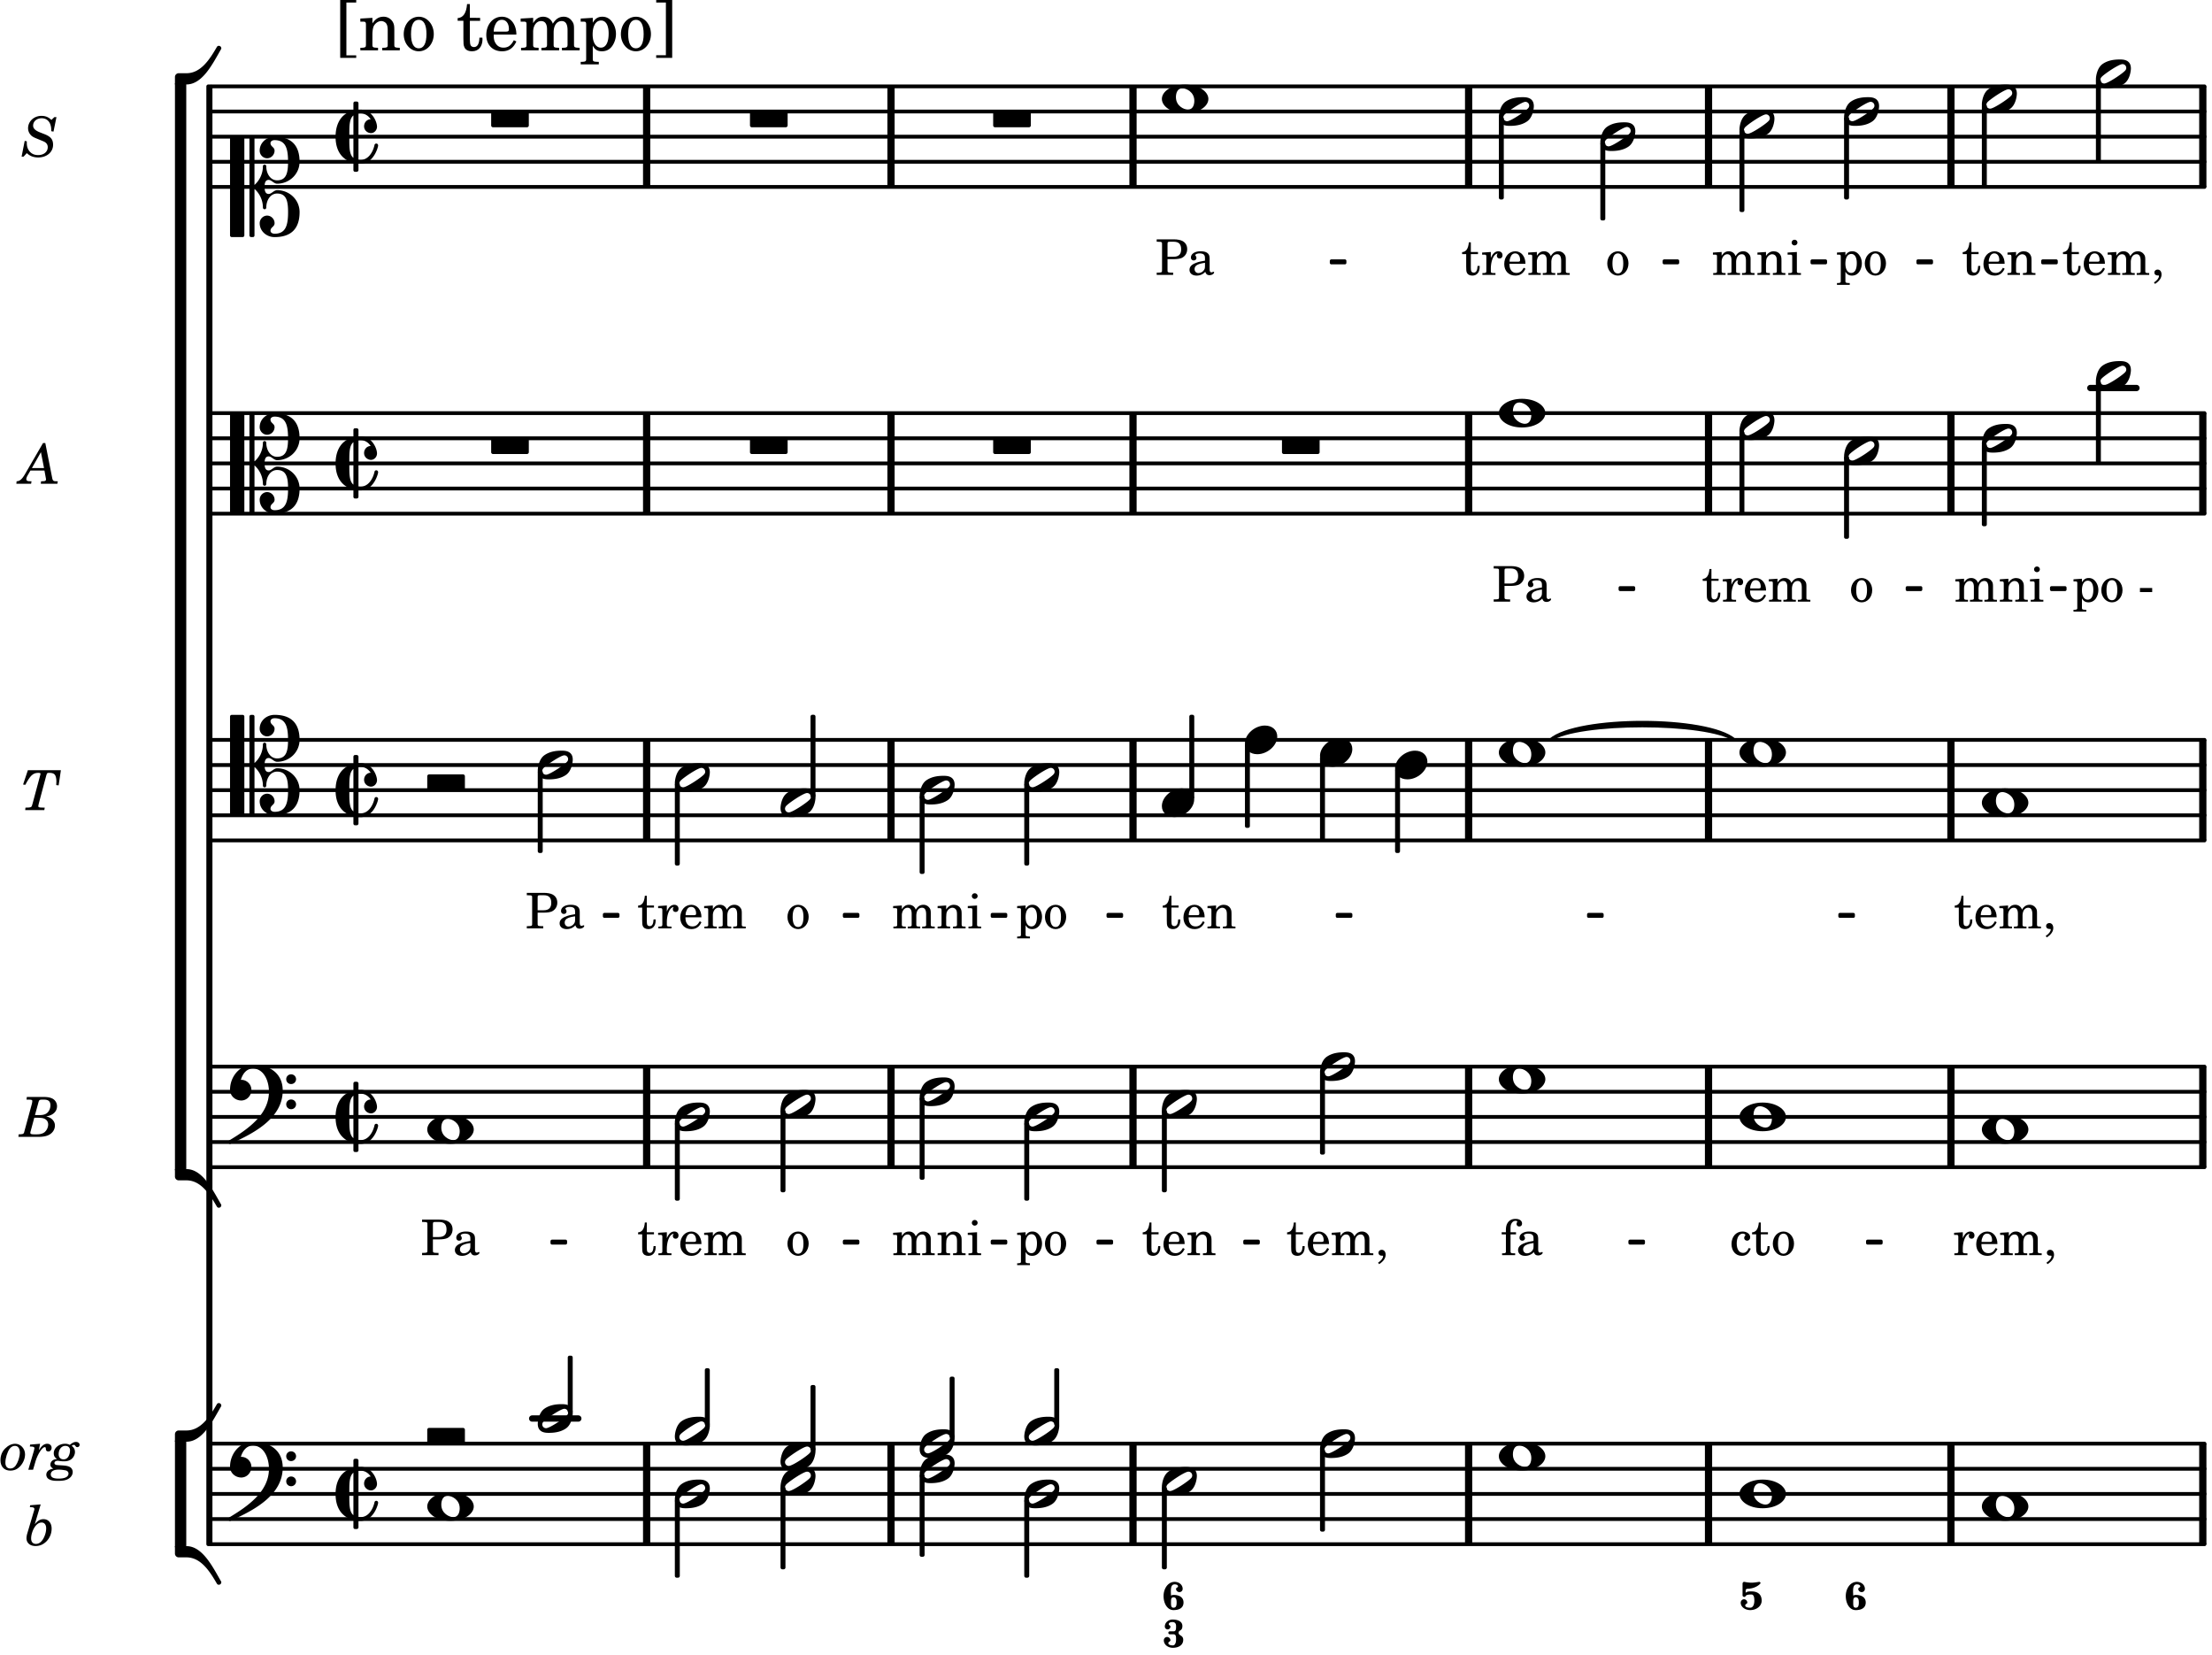 <svg xmlns="http://www.w3.org/2000/svg" xmlns:xlink="http://www.w3.org/1999/xlink" width="516.6" height="386.4" viewBox="0 0 246 184"><rect width="100%" height="100%" fill="#fff" rx="5"/><defs><path id="a" d="M2.11-.797c-.172.39-.36.547-.641.547-.438 0-.703-.406-.703-1.047 0-.656.265-1.094.672-1.094.156 0 .296.079.296.157 0 .015 0 .03-.03.062-.079.11-.11.172-.11.25 0 .188.14.313.328.313.203 0 .344-.157.344-.375 0-.375-.375-.641-.86-.641-.718 0-1.218.578-1.218 1.39 0 .782.468 1.313 1.14 1.313.484 0 .766-.219 1-.797Zm0 0"/><path id="b" d="M1.063-2.547v-1.078h-.22c-.062.703-.296 1.063-.75 1.094v.219h.454v1.39c0 .39.015.516.062.64.094.235.313.36.625.36.5 0 .813-.375.813-.953V-1h-.235q-.023.75-.421.75c-.125 0-.235-.062-.282-.156q-.045-.117-.046-.422v-1.485h.796v-.234Zm0 0"/><path id="c" d="M1.375-2.625c-.672 0-1.187.594-1.187 1.36 0 .75.53 1.343 1.187 1.343.656 0 1.172-.594 1.172-1.36 0-.75-.516-1.343-1.172-1.343m0 .234c.39 0 .594.391.594 1.11 0 .734-.203 1.125-.594 1.125-.406 0-.61-.39-.61-1.11q0-1.125.61-1.125m0 0"/><path id="f" d="m1.078-2.547-.969.063v.234h.235c.203 0 .234.031.234.266v1.562c-.015.094-.015.125-.031.14C.5-.218.39-.202.157-.202H.14V0h1.453v-.203H1.5c-.375 0-.422-.031-.422-.234v-.297c.016-.907.344-1.61.766-1.641a.34.34 0 0 0-.094.25c0 .172.125.297.297.297.203 0 .328-.14.328-.36 0-.265-.187-.437-.469-.437-.343 0-.64.266-.828.75Zm0 0"/><path id="g" d="M2.547-1.234c0-.813-.469-1.391-1.125-1.391-.703 0-1.234.594-1.234 1.422 0 .766.5 1.281 1.234 1.281.531 0 .89-.25 1.125-.765l-.188-.11c-.234.422-.468.578-.828.578-.281 0-.484-.11-.625-.36-.094-.155-.14-.359-.14-.655ZM.78-1.47c0-.172.016-.281.078-.437.11-.328.282-.485.547-.485.328 0 .547.282.547.735 0 .14-.047.187-.219.187Zm0 0"/><path id="h" d="m1.094-2.547-.969.063v.234h.219c.219 0 .234.031.234.266v1.562c0 .094 0 .125-.031.14-.031.063-.14.079-.375.079H.156V0h1.375v-.203h-.015c-.36 0-.422-.031-.422-.234v-1.016c0-.484.281-.844.625-.844.312 0 .468.219.468.672v1.219c0 .062 0 .11-.03.125-.032.062-.141.078-.376.078H1.75V0h1.39v-.203h-.015c-.375 0-.422-.031-.422-.234v-.97c0-.546.25-.89.64-.89.298 0 .454.235.454.735v1.14c0 .078 0 .125-.031.14-.032.063-.141.079-.375.079h-.032V0H4.75v-.203h-.031c-.36 0-.407-.031-.407-.234v-1.235c0-.344-.03-.469-.171-.64a.8.8 0 0 0-.641-.313c-.36 0-.625.156-.86.547a.76.76 0 0 0-.75-.547c-.343 0-.577.156-.796.5Zm0 0"/><path id="i" d="m1.094-2.547-.953.063v.234h.203c.203 0 .234.031.234.266v1.562c0 .094-.015.125-.031.14-.031.063-.14.079-.375.079H.14V0h1.39v-.203h-.015c-.375 0-.422-.031-.422-.234v-.797c0-.282.031-.516.093-.641.125-.25.36-.422.594-.422.157 0 .313.078.39.188.095.125.126.28.126.547v1.14c0 .094-.016.125-.031.14-.047.063-.157.079-.391.079h-.016V0H3.25v-.203h-.031c-.36 0-.406-.031-.406-.234v-1.094c0-.39-.016-.5-.11-.672-.14-.266-.422-.422-.75-.422-.344 0-.625.156-.86.516Zm0 0"/><path id="j" d="m1.125-2.547-1.031.063v.234h.281c.203 0 .234.031.234.266v1.562c0 .094 0 .125-.03.14-.032.063-.141.079-.376.079H.172V0h1.406v-.203h-.031c-.375 0-.422-.031-.422-.234Zm-.25-1.36a.317.317 0 0 0-.328.313c0 .172.14.313.312.313.188 0 .329-.14.329-.313a.313.313 0 0 0-.313-.312m0 0"/><path id="l" d="M1.36-1.75h.609c.5 0 .75-.047.984-.14.375-.188.594-.548.594-.97S3.359-3.593 3-3.78c-.219-.11-.562-.172-.937-.172H.155v.265H.25c.313 0 .422.016.469.079.031.046.031.046.031.328v2.61c0 .28 0 .28-.031.343C.672-.281.563-.25.25-.25H.156V0h1.828v-.25h-.14c-.313 0-.407-.031-.453-.078-.032-.063-.032-.063-.032-.344Zm0-.266v-1.39c0-.266.03-.281.327-.281h.36c.562 0 .828.265.828.843 0 .563-.281.828-.86.828Zm0 0"/><path id="m" d="M2.469-1.766c0-.343-.063-.515-.219-.64-.172-.156-.437-.219-.797-.219-.61 0-1.062.281-1.062.688 0 .203.125.328.312.328.172 0 .297-.11.297-.282a.47.47 0 0 0-.078-.218C.89-2.156.875-2.156.875-2.188c0-.109.219-.203.484-.203.172 0 .375.047.454.125.109.094.14.22.14.47v.218c-.562.094-.75.14-1.016.25-.468.172-.703.422-.703.766 0 .39.313.64.797.64.375 0 .719-.156.953-.422.094.266.22.375.485.375.25 0 .5-.156.5-.312 0-.031-.016-.063-.047-.063s-.047 0-.094.016c-.078.031-.11.047-.14.047-.157 0-.22-.11-.22-.375Zm-.516.672c0 .328-.016.407-.11.547a.76.76 0 0 1-.624.344c-.25 0-.422-.188-.422-.438 0-.218.11-.39.36-.5.155-.078.374-.14.796-.203Zm0 0"/><path id="n" d="M1.094-2.547v-.312c0-.282.015-.453.062-.563.094-.25.282-.39.5-.39.11 0 .188.03.188.093 0 .016 0 .031-.032.078a.3.3 0 0 0-.046.172c0 .156.125.281.297.281.187 0 .312-.124.312-.328 0-.312-.281-.515-.719-.515-.375 0-.656.125-.86.406-.155.234-.218.469-.218.906v.172H.11v.235h.47v1.89c0 .078 0 .11-.032.14-.031.063-.14.079-.375.079H.156V0H1.61v-.203h-.093c-.36 0-.422-.031-.422-.234v-1.875h.61v-.235Zm0 0"/><path id="q" d="M.469 1c.5-.328.719-.672.719-1.047 0-.328-.172-.547-.438-.547-.203 0-.36.14-.36.328 0 .204.141.329.376.329h.093q.047 0 .047.046C.906.33.72.594.344.844Zm0 0"/><path id="r" d="m1.094-2.547-.938.063v.234h.188c.219 0 .234.031.234.266V.688c0 .078 0 .109-.031.14C.516.875.407.906.172.906H.156v.203h1.422V.906h-.062c-.36-.015-.422-.031-.422-.234V-.36c.187.312.39.437.734.437.328 0 .594-.14.797-.406a1.7 1.7 0 0 0 .297-.953c0-.36-.11-.688-.313-.953-.203-.266-.453-.391-.75-.391-.343 0-.562.14-.765.469Zm.656.219c.39 0 .61.375.61 1.015 0 .704-.22 1.094-.626 1.094-.39 0-.64-.406-.64-1.031 0-.687.25-1.078.656-1.078m0 0"/><path id="u" d="M.234-1.516v.454h1.36v-.454Zm0 0"/><path id="d" d="M3.375-.656a.4.4 0 0 1-.11.281C3-.047 1.329 1.078.923 1.078A.42.42 0 0 1 .5.656C.5.562.547.453.61.375.89.047 2.546-1.078 2.952-1.078a.42.42 0 0 1 .422.422m-.719-.938c-.484 0-1.25.047-1.89.485C.109-.672 0 .359 0 .594c0 1 .89 1 1.234 1 .47 0 1.25-.047 1.891-.485.656-.437.766-1.468.766-1.703 0-1-.891-1-1.235-1m0 0"/><path id="e" d="M2.281-1.187c.406 0 1.328.39 1.328 1.39 0 .406-.14.984-.718.984-.407 0-1.328-.39-1.328-1.39 0-.406.14-.984.718-.984m.297-.407C1.063-1.594 0-.828 0 0s1.063 1.594 2.578 1.594C4.094 1.594 5.172.828 5.172 0S4.094-1.594 2.578-1.594m0 0"/><path id="o" d="M2.219-1.594C1.109-1.594 0-.64 0 .375c0 .719.563 1.219 1.375 1.219 1.11 0 2.219-.953 2.219-1.969 0-.719-.563-1.219-1.375-1.219m0 0"/><path id="p" d="M3.984 1.75c.11 0 .204-.094.204-.203V.203A.207.207 0 0 0 3.984 0H.204A.207.207 0 0 0 0 .203v1.344c0 .11.094.203.203.203Zm0 0"/><path id="v" d="M3.844 0c0-.234 0-.781.453-.781.312 0 .578.422.937.422 1.375 0 2.5-1.078 2.5-2.438 0-1.844-.937-2.781-2.78-2.781-.891 0-1.657.656-1.657 1.547 0 .453.375.843.828.843s.828-.39.828-.843c0-.407-.453-.438-.453-.844 0-.203.219-.328.453-.328 1.266 0 1.5.984 1.5 2.406 0 1.203-.172 2.063-1.219 2.063-.75 0-1.203-.75-1.203-1.563a.19.19 0 0 0-.187-.187.19.19 0 0 0-.188.187c0 .797-.344 1.547-.937 2.078V-5.39a.18.18 0 0 0-.188-.187H2.36c-.109 0-.203.078-.203.187V5.391c0 .109.094.187.203.187h.172a.18.18 0 0 0 .188-.187V.219c.594.531.937 1.281.937 2.078 0 .11.094.187.188.187a.19.19 0 0 0 .187-.187c0-.813.453-1.563 1.203-1.563 1.047 0 1.22.86 1.22 2.063 0 1.422-.235 2.406-1.5 2.406-.235 0-.454-.125-.454-.328 0-.406.453-.437.453-.844 0-.453-.375-.843-.828-.843s-.828.39-.828.843c0 .89.765 1.547 1.656 1.547 1.844 0 2.781-.937 2.781-2.781 0-1.36-1.125-2.438-2.5-2.438-.359 0-.625.422-.937.422-.453 0-.453-.547-.453-.781M1.39 5.578c.109 0 .203-.078.203-.187V-5.391c0-.109-.094-.187-.203-.187H.203c-.11 0-.203.078-.203.187V5.391c0 .109.094.187.203.187Zm0 0"/><path id="w" d="M4.875-3.672a.25.25 0 0 0-.219.14C3.844-2.124 2.86-.624 1.281-.624h-.86A.42.42 0 0 0 0-.203v.828h1.281c1.782 0 2.922-2.312 3.828-3.89.032-.047.047-.079.047-.126a.28.28 0 0 0-.281-.28m0 0"/><path id="x" d="M5.156 3.39c0-.046-.015-.078-.047-.124C4.203 1.688 3.063-.625 1.281-.625H0v.828a.42.42 0 0 0 .422.422h.86c1.577 0 2.562 1.5 3.374 2.906.047.094.14.14.219.14a.28.28 0 0 0 .281-.28m0 0"/><path id="y" d="M4.734.984c0-.125-.093-.218-.203-.218a.2.2 0 0 0-.203.172c-.187.843-.719 1.64-1.531 1.64-.094 0-.172 0-.25-.015v-5.126c.078-.015.156-.015.25-.015.469 0 .844.25 1.11.64-.454.016-.735.391-.735.782 0 .515.453.765.765.765.36 0 .672-.328.672-.718C4.61-1.641 4.063-3 2.797-3h-.25v-.703a.197.197 0 0 0-.203-.203h-.172c-.11 0-.188.078-.188.203v.797C.25-2.484 0-.875 0 0c0 2.125 1.266 2.719 1.984 2.906v.797c0 .125.079.203.188.203h.172c.11 0 .203-.078.203-.203V3h.25C4.234 3 4.734 1.172 4.734.984M1.984 2.36c-.421-.343-.453-1.046-.453-1.953v-.812c0-.906.032-1.61.453-1.953Zm0 0"/><path id="z" d="M3.984 0c.11 0 .204-.094.204-.203v-1.344a.207.207 0 0 0-.204-.203H.204A.207.207 0 0 0 0-1.547v1.344C0-.093.094 0 .203 0Zm0 0"/><path id="A" d="M6.25 1.39c0 .313.234.548.547.548a.543.543 0 0 0 .547-.547.54.54 0 0 0-.547-.532.53.53 0 0 0-.547.532m0-2.78a.53.53 0 0 0 .547.53.54.54 0 0 0 .547-.53.543.543 0 0 0-.547-.548.534.534 0 0 0-.547.547M2.547-3C1.094-3 0-1.703 0-.219 0 .453.578.97 1.25.97c.625 0 1.125-.531 1.125-1.188 0-.61-.516-1.11-1.125-1.11h-.047c.219-.718.656-1.25 1.344-1.25 1.156 0 1.781 1.282 1.781 2.579 0 2.5-2.281 4.14-4.469 5.438-.047.046-.078.109-.078.14 0 .125.11.219.219.219a.2.2 0 0 0 .14-.063C2.954 4.5 5.86 2.797 5.86-.14 5.86-1.984 4.5-3 2.546-3m0 0"/><path id="k" d="M.516-3.14c-.094 0-.172.093-.172.203v1.296c0 .11.094.172.187.172.266 0-.031-.265.797-.265.281 0 .328.359.328.687 0 .375-.125.781-.453.781-.266 0-.562-.046-.562-.265 0-.14.234-.172.234-.297A.38.38 0 0 0 .5-1.203c-.187 0-.36.172-.36.375 0 .5.516.828 1.063.828C1.86 0 2.47-.422 2.47-1.047c0-.687-.422-1.031-1.14-1.031h-.032c-.219 0-.453 0-.61.156v-.266c0-.093.094-.187.204-.187.906 0 1.453-.547 1.453-.625 0-.062-.063-.14-.156-.14-.016 0-.516.093-.844.093-.39 0-.782-.094-.828-.094m0 0"/><path id="s" d="M1.297-1.422c.281 0 .344.25.344.578 0 .344-.063.578-.344.578s-.281-.25-.281-.578 0-.578.28-.578m-.281-.187c0-.141-.016-.297-.016-.453 0-.422.047-.797.422-.797.187 0 .375.062.375.218 0 .141-.219.141-.219.282 0 .203.172.359.375.359s.36-.156.36-.36c0-.453-.407-.78-.891-.78-.75 0-1.234.765-1.234 1.578C.188-.782.578 0 1.297 0c.64 0 1.11-.25 1.11-.844 0-.578-.47-.843-1.11-.843a.54.54 0 0 0-.281.078m0 0"/><path id="S" d="M1.86-1.672c0-.328.421-.156.421-.75 0-.515-.515-.719-1.094-.719-.453 0-.859.329-.859.782 0 .172.14.312.313.312.187 0 .312-.14.312-.312 0-.125-.187-.141-.187-.266 0-.187.218-.234.422-.234.265 0 .39.172.39.437v.063c0 .297-.016.53-.281.53H.89c-.11 0-.172.079-.172.157 0 .094.062.172.172.172h.406c.25 0 .281.203.281.484v.125c0 .313-.11.625-.36.625-.234 0-.5-.062-.5-.265 0-.14.235-.172.235-.297a.38.38 0 0 0-.375-.375.367.367 0 0 0-.36.375c0 .484.47.828 1 .828.641 0 1.157-.297 1.157-.89 0-.532-.516-.438-.516-.782m0 0"/><path id="B" d="M3.875-4.39h-.234l-.328.312c-.313-.313-.657-.453-1.11-.453-.828 0-1.484.61-1.484 1.375 0 .281.11.547.297.75.125.14.297.25.609.375l.531.219c.344.14.406.171.485.234a.62.62 0 0 1 .265.531c0 .516-.437.875-1.062.875-.407 0-.703-.125-.938-.39-.234-.266-.328-.563-.328-.97v-.171L.344-1.75 0 0h.219l.36-.39c.343.328.765.484 1.265.484C2.797.094 3.5-.5 3.5-1.312c0-.61-.266-.922-1-1.204l-.516-.203c-.484-.203-.703-.422-.703-.734 0-.469.407-.813.953-.813.657 0 1.063.5 1.063 1.313v.125l.25.047Zm0 0"/><path id="C" d="M2.719-4.531h-.25l-2.031 3.5c-.329.547-.579.75-.907.75L-.5 0h1.64l.048-.281H1.03C.72-.281.61-.344.61-.531c0-.094.047-.219.11-.344l.344-.594h1.562l.14.766a1.3 1.3 0 0 1 .032.203c0 .172-.094.219-.438.219H2.25L2.219 0h1.844l.046-.281h-.156c-.344 0-.406-.063-.469-.375Zm-.14 2.781H1.233l1-1.766Zm0 0"/><path id="D" d="M4.453-4.437H.781L.25-2.844l.25.031c.531-1.015.844-1.312 1.39-1.328h.094c.141 0 .204.032.204.094 0 .047-.016.078-.032.156L1.312-.75c-.078.297-.093.313-.14.375-.063.063-.188.094-.516.094h-.14L.484 0H2.61l.047-.281h-.234c-.39 0-.485-.031-.485-.172 0-.047.032-.172.063-.297l.813-3.047c.093-.328.109-.344.312-.344h.078c.235 0 .406.047.531.157.141.125.22.422.22.78 0 .126 0 .188-.017.423l.266.031Zm0 0"/><path id="E" d="m.75-4.437-.031.296h.156c.406 0 .484.032.484.157 0 .046-.015.172-.046.312L.516-.75c-.079.313-.079.313-.141.375-.047.063-.172.078-.437.094h-.094L-.187 0H2.03c.453 0 .828-.062 1.078-.172.47-.203.766-.61.766-1.094 0-.265-.11-.484-.312-.687-.157-.14-.329-.234-.657-.328.297-.047.485-.11.688-.235.328-.203.515-.515.515-.89a.95.95 0 0 0-.5-.844c-.25-.125-.53-.187-1-.187Zm.906 2.015.36-1.312c.093-.375.14-.407.453-.407h.172c.515 0 .734.188.734.641 0 .344-.156.672-.39.86-.204.156-.454.218-.829.218Zm-.078.297h.39c.298 0 .579.031.704.094.281.11.453.344.453.656s-.156.64-.39.844c-.188.156-.485.25-.844.25h-.313c-.344 0-.437-.047-.437-.172 0-.047.015-.125.046-.219Zm0 0"/><path id="F" d="M1.672-2.89c-.406 0-.781.187-1.125.53S.03-1.577.03-1.062c0 .72.422 1.157 1.094 1.157.453 0 .813-.172 1.11-.5.343-.375.53-.86.53-1.313 0-.64-.5-1.172-1.093-1.172m-.031.234c.343 0 .547.281.547.765 0 .313-.126.797-.297 1.141-.203.422-.438.61-.766.61-.344 0-.547-.235-.547-.641 0-.516.219-1.203.469-1.547.172-.219.36-.328.594-.328m0 0"/><path id="G" d="m1.375-2.89-1.11.093-.03.219H.39c.234 0 .359.062.359.172 0 .047-.031.172-.062.297L.063 0h.53l.282-.969c.234-.765.734-1.547 1.016-1.547.093 0 .125.047.125.22 0 .155.093.265.28.265.204 0 .36-.172.36-.406 0-.266-.203-.454-.484-.454-.344 0-.61.204-.938.72Zm0 0"/><path id="H" d="M2.344-2.656c.094-.078.156-.11.234-.11.063 0 .11.032.156.094.094.14.141.156.235.156.14 0 .25-.109.25-.265 0-.172-.172-.313-.39-.313-.22 0-.392.078-.704.328a1.07 1.07 0 0 0-.531-.125c-.672 0-1.25.485-1.25 1.047 0 .297.11.5.375.64-.281.048-.406.079-.547.204a.57.57 0 0 0-.203.422c0 .203.094.328.328.453-.25.047-.36.094-.484.172a.58.58 0 0 0-.297.5c0 .172.078.344.218.453.25.172.532.234 1.047.234.594 0 .953-.062 1.25-.265.266-.172.422-.438.422-.719a.64.64 0 0 0-.328-.562c-.187-.094-.39-.141-.812-.172C.78-.516.734-.516.64-.531.484-.578.42-.641.42-.75c0-.14.142-.25.36-.25.078 0 .172.016.25.031.266.031.297.031.453.031.344 0 .61-.078.829-.25.234-.187.39-.5.39-.78 0-.298-.125-.516-.36-.688m-.703 0c.312 0 .515.187.515.5 0 .281-.094.594-.25.781a.59.59 0 0 1-.468.219c-.329 0-.547-.219-.547-.563 0-.547.312-.937.75-.937M.89-.016c.28 0 .718.063.859.11.156.078.234.172.234.328 0 .36-.39.562-1.093.562C.28.984.016.828.016.516c0-.344.312-.532.875-.532m0 0"/><path id="I" d="M1.781-4.531.61-4.438l-.03.22h.14c.25 0 .36.062.36.202a.9.9 0 0 1-.063.266L.28-1.266a2 2 0 0 0-.078.485c0 .531.39.875 1 .875.469 0 .828-.156 1.172-.469.406-.39.625-.906.625-1.469 0-.625-.36-1.047-.906-1.047-.36 0-.625.157-.969.563Zm.11 2.015c.312 0 .5.25.5.641 0 .406-.125.813-.328 1.172-.235.39-.5.562-.813.562-.328 0-.531-.218-.531-.593 0-.391.14-.86.36-1.22.234-.374.5-.562.812-.562m0 0"/><path id="J" d="M1.203.563v-5.875h1.094v-.282H.516V.844h1.78V.563Zm0 0"/><path id="K" d="M1.547-3.61.203-3.53v.344h.281c.297 0 .344.046.344.374v2.22C.813-.47.813-.423.781-.392.72-.312.578-.28.234-.28h-.03V0h1.968v-.281H2.14c-.516-.016-.594-.047-.594-.328v-1.157c0-.375.062-.718.14-.906.172-.344.516-.578.844-.578.203 0 .438.11.547.266.125.172.172.406.172.78v1.61c0 .125-.016.172-.047.203-.047.079-.203.11-.531.11H2.64V0h1.953v-.281h-.032c-.515-.016-.578-.047-.578-.328v-1.563c0-.562-.03-.703-.156-.953a1.17 1.17 0 0 0-1.047-.61c-.515 0-.89.235-1.234.75Zm0 0"/><path id="L" d="M1.953-3.734C1-3.734.266-2.891.266-1.797.266-.734 1 .11 1.938.11s1.671-.843 1.671-1.921c0-1.063-.734-1.922-1.656-1.922m0 .343c.547 0 .844.563.844 1.579 0 1.03-.297 1.593-.86 1.593s-.859-.562-.859-1.578c0-1.062.297-1.594.875-1.594m0 0"/><path id="N" d="M1.5-3.61v-1.53h-.312C1.109-4.14.766-3.626.14-3.579v.297h.64v1.984c0 .531.016.734.094.906.11.329.422.5.875.5.703 0 1.156-.515 1.156-1.343 0-.047 0-.094-.015-.172h-.328c-.016.687-.22 1.047-.61 1.047-.172 0-.328-.094-.375-.22C1.531-.687 1.5-.89 1.5-1.155v-2.125h1.14v-.328Zm0 0"/><path id="O" d="M3.61-1.75c0-1.156-.657-1.984-1.61-1.984-.984 0-1.734.859-1.734 2.03C.266-.608.969.11 2.016.11c.75 0 1.265-.359 1.593-1.093l-.28-.141c-.313.594-.642.828-1.157.828q-.586 0-.89-.516c-.141-.234-.204-.5-.188-.937Zm-2.516-.328a1.7 1.7 0 0 1 .11-.625c.171-.469.421-.688.796-.688.469 0 .781.407.781 1.032 0 .218-.078.28-.328.28Zm0 0"/><path id="P" d="M1.563-3.61.172-3.53v.344H.5c.297 0 .328.046.328.374v2.22c0 .124-.015.171-.047.202-.047.079-.203.11-.531.11H.219V0h1.953v-.281H2.14c-.516-.016-.578-.047-.578-.344v-1.422c0-.703.375-1.203.875-1.203.453 0 .671.313.671.938v1.734c-.015.094-.015.156-.062.187-.047.079-.188.11-.531.11h-.032V0h1.97v-.281h-.032c-.516-.016-.578-.047-.578-.328v-1.375c0-.782.344-1.266.89-1.266.438 0 .657.328.657 1.031v1.625c-.016.11-.016.172-.063.203-.047.079-.203.11-.531.11h-.031V0h1.968v-.281h-.03c-.516-.016-.595-.047-.595-.344v-1.75c0-.484-.046-.64-.25-.906a1.08 1.08 0 0 0-.906-.453c-.5 0-.875.25-1.203.78-.14-.468-.562-.78-1.078-.78-.469 0-.813.234-1.11.718Zm0 0"/><path id="Q" d="M1.563-3.61.218-3.53v.344H.5c.297 0 .328.046.328.374V.985c0 .11-.015.157-.047.188-.047.078-.203.11-.531.11H.219v.28h2.015v-.28h-.093c-.516-.016-.578-.048-.578-.329V-.516c.25.454.53.625 1.015.625.469 0 .86-.187 1.14-.578a2.34 2.34 0 0 0 .423-1.36c0-.5-.157-.968-.438-1.343q-.421-.562-1.078-.562c-.484 0-.797.203-1.062.672Zm.921.297c.532 0 .844.532.844 1.438 0 1-.312 1.578-.86 1.578-.562 0-.921-.578-.921-1.469 0-.968.36-1.546.937-1.546m0 0"/><path id="R" d="M1.36-5.312V.547H.28v.297h1.781v-6.438H.283v.282Zm0 0"/></defs><path fill="none" stroke="#000" stroke-miterlimit="10" stroke-width=".804" d="M216.965 129.77v-11.18M71.914 129.77v-11.18M99.09 129.77v-11.18M163.328 20.781V9.605M216.965 57.113v-11.18M244.977 20.781V9.605M163.328 57.113v-11.18M244.977 57.113v-11.18M216.965 93.441v-11.18M99.09 171.688v-11.18M163.328 93.441v-11.18M190.008 93.441v-11.18M244.977 93.441v-11.18M163.328 129.77v-11.18M71.914 171.688v-11.18M126.004 20.781V9.605M244.977 129.77v-11.18M163.328 171.688v-11.18M216.965 171.688v-11.18M126.004 171.688v-11.18M244.977 171.688v-11.18M190.008 129.77v-11.18M126.004 57.113v-11.18M126.004 129.77v-11.18M190.008 171.688v-11.18M126.004 93.441v-11.18M216.965 20.781V9.605"/><path fill="none" stroke="#000" stroke-linecap="round" stroke-miterlimit="10" stroke-width=".423" d="M23.559 20.781h221.609M23.559 17.988h221.609M23.559 15.195h221.609M23.559 12.398h221.609M23.559 9.605h221.609"/><path fill="none" stroke="#000" stroke-miterlimit="10" stroke-width=".804" d="M71.914 20.781V9.605"/><path fill="none" stroke="#000" stroke-linecap="round" stroke-miterlimit="10" stroke-width=".703" d="M232.469 43.14h5.129"/><path fill="none" stroke="#000" stroke-linecap="round" stroke-miterlimit="10" stroke-width=".423" d="M23.559 57.113h221.609M23.559 54.316h221.609M23.559 51.523h221.609M23.559 48.73h221.609M23.559 45.934h221.609"/><path fill="none" stroke="#000" stroke-miterlimit="10" stroke-width=".804" d="M71.914 57.113v-11.18M99.09 20.781V9.605M190.008 20.781V9.605"/><path fill="none" stroke="#000" stroke-linecap="round" stroke-miterlimit="10" stroke-width=".423" d="M23.559 93.441h221.609M23.559 90.645h221.609M23.559 87.852h221.609M23.559 85.059h221.609M23.559 82.262h221.609"/><path fill="none" stroke="#000" stroke-miterlimit="10" stroke-width=".804" d="M99.09 57.113v-11.18M71.914 93.441v-11.18"/><path fill="none" stroke="#000" stroke-linecap="round" stroke-miterlimit="10" stroke-width=".423" d="M23.559 129.77h221.609M23.559 126.977h221.609M23.559 124.18h221.609M23.559 121.387h221.609M23.559 118.59h221.609"/><path fill="none" stroke="#000" stroke-miterlimit="10" stroke-width=".804" d="M99.09 93.441v-11.18"/><path fill="none" stroke="#000" stroke-linecap="round" stroke-miterlimit="10" stroke-width=".423" d="M23.559 171.688h221.609M23.559 168.895h221.609M23.559 166.098h221.609M23.559 163.305h221.609M23.559 160.508h221.609"/><path fill="none" stroke="#000" stroke-miterlimit="10" stroke-width=".804" d="M190.008 57.113v-11.18"/><path fill="none" stroke="#000" stroke-linecap="round" stroke-miterlimit="10" stroke-width=".703" d="M59.184 157.715h5.129"/><use xlink:href="#a" x="192.377" y="139.55"/><use xlink:href="#b" x="194.758" y="139.55"/><use xlink:href="#c" x="196.969" y="139.55"/><use xlink:href="#d" x="193.448" y="13.796"/><use xlink:href="#e" x="193.448" y="124.18"/><use xlink:href="#d" x="193.448" y="47.331"/><use xlink:href="#b" x="189.268" y="66.892"/><use xlink:href="#f" x="191.479" y="66.892"/><use xlink:href="#g" x="193.86" y="66.892"/><use xlink:href="#h" x="196.582" y="66.892"/><use xlink:href="#e" x="193.448" y="83.66"/><use xlink:href="#h" x="190.373" y="30.564"/><use xlink:href="#i" x="195.306" y="30.564"/><use xlink:href="#j" x="198.707" y="30.564"/><use xlink:href="#d" x="146.8" y="160.509"/><use xlink:href="#k" x="193.448" y="179.015"/><path fill="none" stroke="#000" stroke-linejoin="round" stroke-miterlimit="10" stroke-width=".399" d="M193.648 23.379h.149v-8.793h-.149Zm0 0"/><path d="M193.648 23.379h.149v-8.793h-.149Zm0 0"/><use xlink:href="#e" x="193.448" y="166.098"/><path fill="none" stroke="#000" stroke-linejoin="round" stroke-miterlimit="10" stroke-width=".399" d="M193.648 56.91h.149v-8.789h-.149Zm0 0"/><path d="M193.648 56.914h.149v-8.793h-.149Zm0 0"/><use xlink:href="#e" x="166.689" y="83.66"/><use xlink:href="#d" x="166.689" y="12.4"/><use xlink:href="#b" x="162.51" y="30.564"/><use xlink:href="#f" x="164.721" y="30.564"/><use xlink:href="#g" x="167.102" y="30.564"/><use xlink:href="#h" x="169.823" y="30.564"/><use xlink:href="#e" x="166.689" y="45.934"/><use xlink:href="#l" x="165.959" y="66.893"/><use xlink:href="#m" x="169.53" y="66.893"/><use xlink:href="#e" x="166.689" y="119.989"/><use xlink:href="#n" x="166.894" y="139.551"/><use xlink:href="#m" x="168.595" y="139.551"/><use xlink:href="#e" x="166.689" y="161.906"/><path fill="none" stroke="#000" stroke-linejoin="round" stroke-miterlimit="10" stroke-width=".338" d="M228.152 65.55h1.504v-.21h-1.504Zm0 0"/><path d="M228.148 65.55h1.508v-.21h-1.508Zm0 0"/><path fill="none" stroke="#000" stroke-linejoin="round" stroke-miterlimit="10" stroke-width=".399" d="M147 93.242h.152v-9H147Zm0 0"/><path d="M147 93.242h.148v-9H147Zm0 0"/><path fill="none" stroke="#000" stroke-linejoin="round" stroke-miterlimit="10" stroke-width=".399" d="M147 128.172h.152v-8.79H147Zm0 0"/><path d="M147 128.172h.148v-8.79H147Zm0 0"/><path fill="none" stroke="#000" stroke-linejoin="round" stroke-miterlimit="10" stroke-width=".399" d="M147 170.09h.152v-8.793H147Zm0 0"/><path d="M147 170.09h.148v-8.79H147Zm0 0"/><use xlink:href="#o" x="155.148" y="85.057"/><path fill="none" stroke="#000" stroke-linejoin="round" stroke-miterlimit="10" stroke-width=".399" d="M155.348 94.64h.152v-9.003h-.152Zm0 0"/><path d="M155.348 94.64h.152v-9h-.152Zm0 0"/><use xlink:href="#d" x="177.976" y="15.194"/><use xlink:href="#c" x="178.558" y="30.564"/><path fill="none" stroke="#000" stroke-linejoin="round" stroke-miterlimit="10" stroke-width=".399" d="M178.176 24.309h.152v-8.325h-.152Zm0 0"/><path d="M178.176 24.309h.152v-8.325h-.152Zm0 0"/><path fill="none" stroke="#000" stroke-linejoin="round" stroke-miterlimit="10" stroke-width=".399" d="M166.89 21.98h.15v-8.792h-.15Zm0 0"/><path d="M166.89 21.98h.15v-8.792h-.15Zm0 0"/><path fill="none" stroke="#000" stroke-linejoin="round" stroke-miterlimit="10" stroke-width=".338" d="M61.39 138.207h1.508v-.21h-1.507Zm0 0"/><path d="M61.39 138.207h1.508v-.21h-1.507Zm0 0"/><path fill="none" stroke="#000" stroke-linejoin="round" stroke-miterlimit="10" stroke-width=".338" d="M67.215 101.879h1.508v-.211h-1.508Zm0 0"/><path d="M67.215 101.879h1.504v-.211h-1.504Zm0 0"/><use xlink:href="#p" x="83.406" y="12.4"/><use xlink:href="#p" x="83.406" y="48.729"/><path fill="none" stroke="#000" stroke-linejoin="round" stroke-miterlimit="10" stroke-width=".399" d="M233.29 51.324h.151v-8.793h-.152Zm0 0"/><path d="M233.29 51.324h.151v-8.793h-.152Zm0 0"/><path fill="none" stroke="#000" stroke-linejoin="round" stroke-miterlimit="10" stroke-width=".338" d="M93.902 101.879h1.504v-.211h-1.504Zm0 0"/><path d="M93.902 101.879h1.504v-.211h-1.504Zm0 0"/><path fill="none" stroke="#000" stroke-linejoin="round" stroke-miterlimit="10" stroke-width=".338" d="M180.176 65.55h1.508v-.21h-1.508Zm0 0"/><path d="M180.176 65.55h1.508v-.21h-1.508Zm0 0"/><path fill="none" stroke="#000" stroke-linejoin="round" stroke-miterlimit="10" stroke-width=".338" d="M181.266 138.207h1.504v-.21h-1.504Zm0 0"/><path d="M181.266 138.207h1.504v-.21h-1.504Zm0 0"/><path fill="none" stroke="#000" stroke-linecap="round" stroke-linejoin="round" stroke-miterlimit="10" stroke-width=".339" d="M172.422 82.262c3.023-2.594 17.441-2.594 20.469 0-3.028-2.086-17.446-2.086-20.47 0m0 0"/><path d="M172.422 82.262c3.023-2.594 17.441-2.594 20.469 0-3.028-2.086-17.446-2.086-20.47 0"/><path fill="none" stroke="#000" stroke-linejoin="round" stroke-miterlimit="10" stroke-width=".338" d="M185.074 29.223h1.504v-.215h-1.504Zm0 0"/><path d="M185.074 29.223h1.504v-.215h-1.504Zm0 0"/><path fill="none" stroke="#000" stroke-linejoin="round" stroke-miterlimit="10" stroke-width=".338" d="M201.52 29.223h1.503v-.215h-1.503Zm0 0"/><path d="M201.52 29.223h1.503v-.215h-1.503Zm0 0"/><path fill="none" stroke="#000" stroke-linejoin="round" stroke-miterlimit="10" stroke-width=".338" d="M207.695 138.207h1.508v-.21h-1.508Zm0 0"/><path d="M207.695 138.207h1.508v-.21h-1.508Zm0 0"/><path fill="none" stroke="#000" stroke-linejoin="round" stroke-miterlimit="10" stroke-width=".338" d="M213.297 29.223h1.508v-.215h-1.508Zm0 0"/><path d="M213.297 29.223h1.508v-.215h-1.508Zm0 0"/><path fill="none" stroke="#000" stroke-linejoin="round" stroke-miterlimit="10" stroke-width=".338" d="M212.105 65.55h1.508v-.21h-1.508Zm0 0"/><path d="M212.105 65.55h1.508v-.21h-1.508Zm0 0"/><path fill="none" stroke="#000" stroke-linejoin="round" stroke-miterlimit="10" stroke-width=".338" d="M227.172 29.223h1.508v-.215h-1.508Zm0 0"/><path d="M227.172 29.223h1.508v-.215h-1.508Zm0 0"/><use xlink:href="#p" x="54.623" y="12.4"/><path fill="none" stroke="#000" stroke-linejoin="round" stroke-miterlimit="10" stroke-width=".338" d="M122.113 138.207h1.508v-.21h-1.508Zm0 0"/><path d="M122.113 138.207h1.508v-.21h-1.508Zm0 0"/><path fill="none" stroke="#000" stroke-linejoin="round" stroke-miterlimit="10" stroke-width=".338" d="M93.902 138.207h1.504v-.21h-1.504Zm0 0"/><path d="M93.902 138.207h1.504v-.21h-1.504Zm0 0"/><use xlink:href="#p" x="110.452" y="12.4"/><use xlink:href="#p" x="110.452" y="48.729"/><path fill="none" stroke="#000" stroke-linejoin="round" stroke-miterlimit="10" stroke-width=".338" d="M110.348 101.879h1.504v-.211h-1.504Zm0 0"/><path d="M110.348 101.879h1.504v-.211h-1.504Zm0 0"/><path fill="none" stroke="#000" stroke-linejoin="round" stroke-miterlimit="10" stroke-width=".338" d="M110.348 138.207h1.504v-.21h-1.504Zm0 0"/><path d="M110.348 138.207h1.504v-.21h-1.504Zm0 0"/><path fill="none" stroke="#000" stroke-linejoin="round" stroke-miterlimit="10" stroke-width=".338" d="M123.227 101.879h1.507v-.211h-1.507Zm0 0"/><path d="M123.227 101.879h1.507v-.211h-1.507Zm0 0"/><path fill="none" stroke="#000" stroke-linejoin="round" stroke-miterlimit="10" stroke-width=".338" d="M148.059 29.223h1.507v-.215h-1.507Zm0 0"/><path d="M148.059 29.223h1.507v-.215h-1.507Zm0 0"/><use xlink:href="#p" x="142.57" y="48.729"/><path fill="none" stroke="#000" stroke-linejoin="round" stroke-miterlimit="10" stroke-width=".338" d="M204.613 101.879h1.504v-.211h-1.504Zm0 0"/><path d="M204.613 101.879h1.504v-.211h-1.504Zm0 0"/><path fill="none" stroke="#000" stroke-linejoin="round" stroke-miterlimit="10" stroke-width=".338" d="M176.668 101.879h1.508v-.211h-1.508Zm0 0"/><path d="M176.668 101.879h1.508v-.211h-1.508Zm0 0"/><path fill="none" stroke="#000" stroke-linejoin="round" stroke-miterlimit="10" stroke-width=".338" d="M148.723 101.879h1.507v-.211h-1.507Zm0 0"/><path d="M148.723 101.879h1.507v-.211h-1.507Zm0 0"/><path fill="none" stroke="#000" stroke-linejoin="round" stroke-miterlimit="10" stroke-width=".338" d="M138.434 138.207h1.504v-.21h-1.504Zm0 0"/><path d="M138.434 138.207h1.504v-.21h-1.504Zm0 0"/><use xlink:href="#e" x="220.406" y="125.578"/><use xlink:href="#d" x="220.406" y="48.728"/><use xlink:href="#h" x="217.332" y="66.893"/><use xlink:href="#i" x="222.264" y="66.893"/><use xlink:href="#j" x="225.666" y="66.893"/><use xlink:href="#e" x="220.406" y="89.249"/><use xlink:href="#b" x="217.294" y="103.222"/><use xlink:href="#g" x="219.505" y="103.222"/><use xlink:href="#h" x="222.227" y="103.222"/><use xlink:href="#q" x="227.159" y="103.222"/><use xlink:href="#b" x="218.182" y="30.564"/><use xlink:href="#g" x="220.393" y="30.564"/><use xlink:href="#i" x="223.115" y="30.564"/><use xlink:href="#f" x="217.209" y="139.55"/><use xlink:href="#g" x="219.59" y="139.55"/><use xlink:href="#h" x="222.312" y="139.55"/><use xlink:href="#q" x="227.244" y="139.55"/><use xlink:href="#e" x="220.406" y="167.495"/><path fill="none" stroke="#000" stroke-linejoin="round" stroke-miterlimit="10" stroke-width=".399" d="M220.605 20.586h.153v-8.793h-.153Zm0 0"/><path d="M220.605 20.586h.153v-8.793h-.153Zm0 0"/><use xlink:href="#d" x="205.084" y="12.4"/><use xlink:href="#r" x="204.136" y="30.564"/><use xlink:href="#c" x="207.197" y="30.564"/><use xlink:href="#d" x="205.084" y="50.126"/><use xlink:href="#c" x="205.666" y="66.893"/><use xlink:href="#s" x="205.084" y="179.016"/><path fill="none" stroke="#000" stroke-linejoin="round" stroke-miterlimit="10" stroke-width=".399" d="M205.281 21.98h.153v-8.792h-.153Zm0 0"/><path d="M205.281 21.98h.153v-8.792h-.153Zm0 0"/><path fill="none" stroke="#000" stroke-linejoin="round" stroke-miterlimit="10" stroke-width=".399" d="M205.281 59.707h.153v-8.793h-.153Zm0 0"/><path d="M205.281 59.707h.153v-8.793h-.153Zm0 0"/><use xlink:href="#d" x="220.406" y="11.002"/><use xlink:href="#d" x="233.09" y="8.207"/><use xlink:href="#b" x="229.335" y="30.564"/><use xlink:href="#g" x="231.546" y="30.564"/><use xlink:href="#h" x="234.268" y="30.564"/><use xlink:href="#q" x="239.2" y="30.564"/><use xlink:href="#d" x="233.09" y="41.742"/><use xlink:href="#r" x="230.441" y="66.892"/><use xlink:href="#c" x="233.502" y="66.892"/><use xlink:href="#t" x="236.224" y="66.892"/><use xlink:href="#u" x="237.754" y="66.892"/><path fill="none" stroke="#000" stroke-linejoin="round" stroke-miterlimit="10" stroke-width=".399" d="M233.29 17.79h.151V8.995h-.152Zm0 0"/><path d="M233.29 17.79h.151V8.995h-.152Zm0 0"/><path fill="none" stroke="#000" stroke-linejoin="round" stroke-miterlimit="10" stroke-width=".399" d="M220.605 58.309h.153v-8.79h-.153Zm0 0"/><path d="M220.605 58.309h.153v-8.79h-.153Zm0 0"/><use xlink:href="#b" x="70.871" y="103.222"/><use xlink:href="#f" x="73.082" y="103.222"/><use xlink:href="#g" x="75.463" y="103.222"/><use xlink:href="#h" x="78.184" y="103.222"/><use xlink:href="#d" x="75.051" y="124.18"/><use xlink:href="#b" x="70.871" y="139.55"/><use xlink:href="#f" x="73.082" y="139.55"/><use xlink:href="#g" x="75.463" y="139.55"/><use xlink:href="#h" x="78.184" y="139.55"/><use xlink:href="#d" x="75.051" y="159.112"/><use xlink:href="#d" x="75.051" y="166.098"/><path fill="none" stroke="#000" stroke-linejoin="round" stroke-miterlimit="10" stroke-width=".399" d="M75.25 96.035h.152v-8.793h-.152Zm0 0"/><path d="M75.25 96.035h.152v-8.793h-.152Zm0 0"/><use xlink:href="#d" x="59.806" y="85.057"/><use xlink:href="#l" x="58.432" y="103.222"/><use xlink:href="#m" x="62.004" y="103.222"/><use xlink:href="#d" x="59.806" y="157.714"/><path fill="none" stroke="#000" stroke-linejoin="round" stroke-miterlimit="10" stroke-width=".399" d="M60.004 94.64h.152v-8.792h-.152Zm0 0"/><path d="M60.004 94.64h.152v-8.792h-.152Zm0 0"/><path fill="none" stroke="#000" stroke-linejoin="round" stroke-miterlimit="10" stroke-width=".399" d="M63.34 156.926h.152v-6h-.152Zm0 0"/><path d="M63.34 156.926h.152v-6h-.152Zm0 0"/><path fill="none" stroke="#000" stroke-linejoin="round" stroke-miterlimit="10" stroke-width=".399" d="M75.25 133.297h.152v-8.328h-.152Zm0 0"/><path d="M75.25 133.297h.152v-8.324h-.152Zm0 0"/><use xlink:href="#d" x="75.051" y="86.454"/><path fill="none" stroke="#000" stroke-linejoin="round" stroke-miterlimit="10" stroke-width=".399" d="M90.34 88.46h.152v-8.792h-.152Zm0 0"/><path d="M90.34 88.46h.148v-8.792h-.148Zm0 0"/><use xlink:href="#d" x="86.803" y="89.249"/><use xlink:href="#c" x="87.386" y="103.222"/><use xlink:href="#d" x="86.803" y="122.783"/><use xlink:href="#c" x="87.386" y="139.55"/><use xlink:href="#d" x="86.803" y="161.906"/><use xlink:href="#d" x="86.803" y="164.701"/><use xlink:href="#b" x="143.045" y="139.55"/><use xlink:href="#g" x="145.256" y="139.55"/><use xlink:href="#h" x="147.978" y="139.55"/><use xlink:href="#q" x="152.91" y="139.55"/><path fill="none" stroke="#000" stroke-linejoin="round" stroke-miterlimit="10" stroke-width=".399" d="M90.34 161.117h.152v-6.93h-.152Zm0 0"/><path d="M90.34 161.117h.148v-6.93h-.148Zm0 0"/><path fill="none" stroke="#000" stroke-linejoin="round" stroke-miterlimit="10" stroke-width=".399" d="M75.25 175.215h.152v-8.328h-.152Zm0 0"/><path d="M75.25 175.215h.152v-8.328h-.152Zm0 0"/><path fill="none" stroke="#000" stroke-linejoin="round" stroke-miterlimit="10" stroke-width=".399" d="M78.586 158.324h.152v-6h-.152Zm0 0"/><path d="M78.586 158.324h.152v-6h-.152Zm0 0"/><use xlink:href="#v" x="25.582" y="51.523"/><use xlink:href="#w" x="19.456" y="159.669"/><use xlink:href="#x" x="19.456" y="172.528"/><path fill="none" stroke="#000" stroke-linejoin="round" stroke-miterlimit="10" stroke-width="1.258" d="M20.086 172.023v-11.851"/><path fill="none" stroke="#000" stroke-linejoin="round" stroke-miterlimit="10" stroke-width=".423" d="M23.16 171.688h.254V9.605h-.254Zm0 0"/><path d="M23.16 171.688h.254V9.605h-.254Zm0 0"/><use xlink:href="#v" x="25.582" y="20.783"/><use xlink:href="#y" x="37.319" y="15.194"/><use xlink:href="#y" x="37.319" y="51.522"/><use xlink:href="#z" x="47.515" y="87.851"/><use xlink:href="#v" x="25.582" y="85.057"/><use xlink:href="#y" x="37.319" y="87.851"/><use xlink:href="#e" x="47.515" y="125.578"/><use xlink:href="#A" x="25.582" y="121.386"/><use xlink:href="#B" x="2.403" y="17.414"/><use xlink:href="#p" x="54.623" y="48.729"/><use xlink:href="#C" x="2.318" y="53.788"/><use xlink:href="#D" x="2.318" y="90.071"/><use xlink:href="#E" x="2.233" y="126.4"/><use xlink:href="#w" x="19.456" y="8.765"/><use xlink:href="#x" x="19.456" y="130.61"/><path fill="none" stroke="#000" stroke-linejoin="round" stroke-miterlimit="10" stroke-width="1.258" d="M20.086 130.105V9.27"/><use xlink:href="#F" x=".022" y="163.412"/><use xlink:href="#G" x="3.084" y="163.412"/><use xlink:href="#H" x="5.634" y="163.412"/><use xlink:href="#I" x="2.743" y="171.796"/><use xlink:href="#y" x="37.319" y="124.18"/><use xlink:href="#l" x="46.784" y="139.55"/><use xlink:href="#m" x="50.356" y="139.55"/><use xlink:href="#z" x="47.515" y="160.509"/><use xlink:href="#e" x="47.515" y="167.495"/><use xlink:href="#A" x="25.582" y="163.304"/><use xlink:href="#y" x="37.319" y="166.098"/><use xlink:href="#J" x="37.319" y="5.593"/><use xlink:href="#K" x="39.87" y="5.593"/><use xlink:href="#L" x="44.632" y="5.593"/><use xlink:href="#M" x="48.544" y="5.593"/><use xlink:href="#N" x="50.755" y="5.593"/><use xlink:href="#O" x="53.816" y="5.593"/><use xlink:href="#P" x="57.729" y="5.593"/><use xlink:href="#Q" x="64.361" y="5.593"/><use xlink:href="#L" x="68.784" y="5.593"/><use xlink:href="#R" x="72.695" y="5.593"/><path fill="none" stroke="#000" stroke-linejoin="round" stroke-miterlimit="10" stroke-width=".399" d="M87.004 132.363h.148v-8.789h-.148Zm0 0"/><path d="M87.004 132.363h.148v-8.789h-.148Zm0 0"/><use xlink:href="#d" x="129.214" y="122.783"/><use xlink:href="#l" x="128.483" y="30.564"/><use xlink:href="#m" x="132.055" y="30.564"/><use xlink:href="#o" x="129.214" y="89.249"/><use xlink:href="#b" x="129.214" y="103.222"/><use xlink:href="#g" x="131.425" y="103.222"/><use xlink:href="#i" x="134.146" y="103.222"/><use xlink:href="#b" x="126.99" y="139.55"/><use xlink:href="#g" x="129.201" y="139.55"/><use xlink:href="#i" x="131.923" y="139.55"/><use xlink:href="#d" x="129.214" y="164.701"/><use xlink:href="#s" x="129.214" y="179.015"/><use xlink:href="#S" x="129.214" y="183.207"/><path fill="none" stroke="#000" stroke-linejoin="round" stroke-miterlimit="10" stroke-width=".399" d="M114.11 133.297h.152v-8.328h-.153Zm0 0"/><path d="M114.11 133.297h.152v-8.324h-.153Zm0 0"/><path fill="none" stroke="#000" stroke-linejoin="round" stroke-miterlimit="10" stroke-width=".399" d="M117.445 158.324h.153v-6h-.153Zm0 0"/><path d="M117.445 158.324h.153v-6h-.153Zm0 0"/><path fill="none" stroke="#000" stroke-linejoin="round" stroke-miterlimit="10" stroke-width=".399" d="M114.11 175.215h.152v-8.328h-.153Zm0 0"/><path d="M114.11 175.215h.152v-8.328h-.153Zm0 0"/><use xlink:href="#e" x="129.214" y="11.002"/><path fill="none" stroke="#000" stroke-linejoin="round" stroke-miterlimit="10" stroke-width=".399" d="M129.414 174.281h.152v-8.789h-.152Zm0 0"/><path d="M129.414 174.281h.149v-8.789h-.149Zm0 0"/><use xlink:href="#o" x="138.452" y="82.262"/><path fill="none" stroke="#000" stroke-linejoin="round" stroke-miterlimit="10" stroke-width=".399" d="M138.652 91.844h.149v-9h-.149Zm0 0"/><path d="M138.648 91.844h.153v-9h-.153Zm0 0"/><use xlink:href="#o" x="146.8" y="83.66"/><use xlink:href="#d" x="146.8" y="118.592"/><path fill="none" stroke="#000" stroke-linejoin="round" stroke-miterlimit="10" stroke-width=".399" d="M132.465 88.668h.152v-9h-.152Zm0 0"/><path d="M132.465 88.668h.152v-9h-.152Zm0 0"/><path fill="none" stroke="#000" stroke-linejoin="round" stroke-miterlimit="10" stroke-width=".399" d="M129.414 132.363h.152v-8.789h-.152Zm0 0"/><path d="M129.414 132.363h.149v-8.789h-.149Zm0 0"/><use xlink:href="#h" x="99.2" y="139.55"/><use xlink:href="#i" x="104.133" y="139.55"/><use xlink:href="#j" x="107.534" y="139.55"/><use xlink:href="#d" x="102.275" y="160.509"/><use xlink:href="#d" x="102.275" y="163.304"/><path fill="none" stroke="#000" stroke-linejoin="round" stroke-miterlimit="10" stroke-width=".399" d="M102.473 96.969h.152V88.64h-.152Zm0 0"/><path d="M102.473 96.969h.152V88.64h-.152Zm0 0"/><path fill="none" stroke="#000" stroke-linejoin="round" stroke-miterlimit="10" stroke-width=".399" d="M114.11 96.035h.152v-8.793h-.153Zm0 0"/><path d="M114.11 96.035h.152v-8.793h-.153Zm0 0"/><path fill="none" stroke="#000" stroke-linejoin="round" stroke-miterlimit="10" stroke-width=".399" d="M102.473 130.969h.152v-8.793h-.152Zm0 0"/><path d="M102.473 130.969h.152v-8.793h-.152Zm0 0"/><path fill="none" stroke="#000" stroke-linejoin="round" stroke-miterlimit="10" stroke-width=".399" d="M87.004 174.281h.148v-8.789h-.148Zm0 0"/><path d="M87.004 174.281h.148v-8.789h-.148Zm0 0"/><use xlink:href="#d" x="102.275" y="87.852"/><use xlink:href="#h" x="99.201" y="103.222"/><use xlink:href="#i" x="104.133" y="103.222"/><use xlink:href="#j" x="107.535" y="103.222"/><use xlink:href="#d" x="102.275" y="121.386"/><use xlink:href="#d" x="113.911" y="166.098"/><use xlink:href="#d" x="113.911" y="159.112"/><use xlink:href="#r" x="112.963" y="139.55"/><use xlink:href="#c" x="116.024" y="139.55"/><use xlink:href="#d" x="113.911" y="124.181"/><use xlink:href="#r" x="112.963" y="103.222"/><use xlink:href="#c" x="116.024" y="103.222"/><use xlink:href="#d" x="113.911" y="86.454"/><path fill="none" stroke="#000" stroke-linejoin="round" stroke-miterlimit="10" stroke-width=".399" d="M105.809 159.719h.152v-6.461h-.152Zm0 0"/><path d="M105.809 159.719h.152v-6.461h-.152Zm0 0"/><path fill="none" stroke="#000" stroke-linejoin="round" stroke-miterlimit="10" stroke-width=".399" d="M102.473 172.887h.152v-8.793h-.152Zm0 0"/><path d="M102.473 172.887h.152v-8.793h-.152Zm0 0"/></svg>